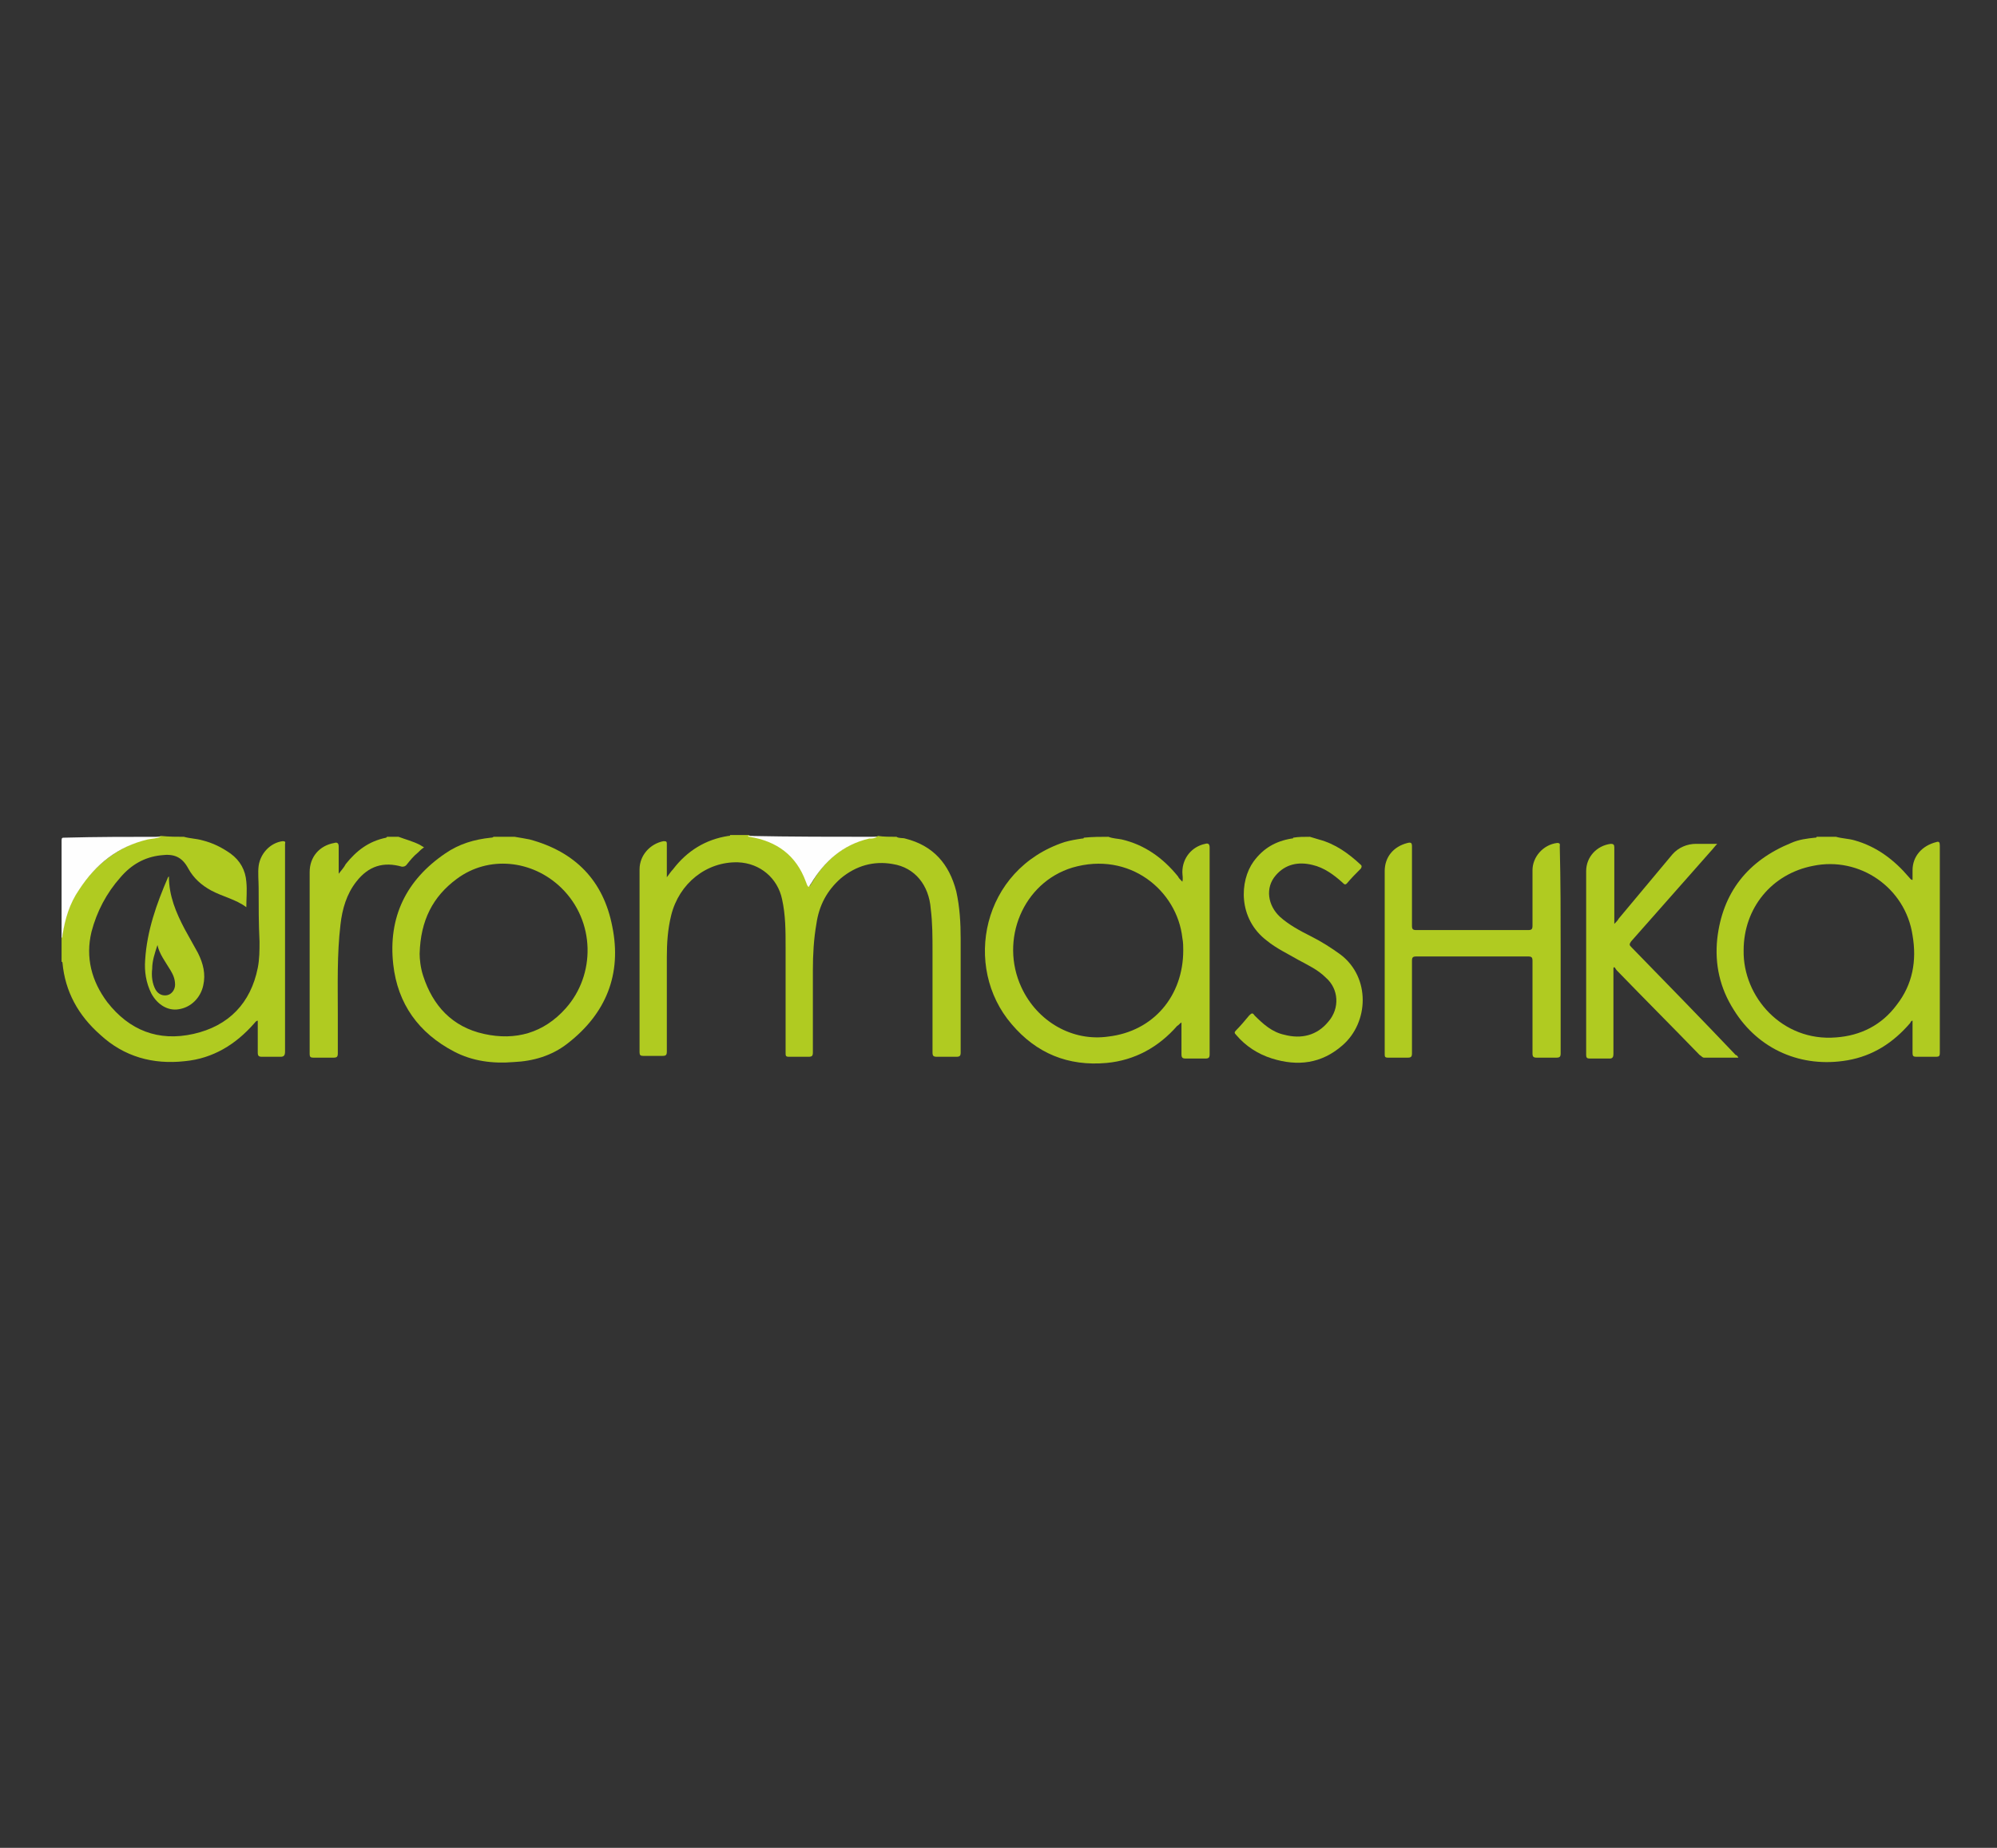 <?xml version="1.0" encoding="utf-8"?><svg version="1.1" id="Layer_1" xmlns="http://www.w3.org/2000/svg" x="0px" y="0px" viewBox="-192 292 227 210" xml:space="preserve" enable-background="new -192 292 227 210"><rect x="-192" y="292" width="227" height="210" fill="#333333" stroke="none"/><path d="M-90.1,387.1c0.3,0.2,0.7,0.1,1,0.2c3.2,0.8,5,2.9,5.8,6c0.4,1.8,0.5,3.6,0.5,5.4c0,4.3,0,8.6,0,12.9
	c0,0.4-0.1,0.5-0.5,0.5c-0.7,0-1.5,0-2.2,0c-0.4,0-0.5-0.1-0.5-0.5c0-3.8,0-7.7,0-11.5c0-1.6,0-3.2-0.2-4.8
	c-0.2-2.7-1.8-4.7-4.3-5.1c-2.2-0.4-4.2,0.2-5.9,1.6c-1.6,1.4-2.5,3.1-2.8,5.2c-0.3,1.7-0.4,3.5-0.4,5.3c0,3.1,0,6.2,0,9.3
	c0,0.4-0.1,0.5-0.5,0.5c-0.7,0-1.5,0-2.2,0c-0.4,0-0.4-0.1-0.4-0.5c0-4,0-8,0-12c0-1.8,0-3.6-0.4-5.4c-0.5-2.4-2.5-4.1-5-4.2
	c-3.6-0.1-6.7,2.4-7.6,6c-0.4,1.6-0.5,3.2-0.5,4.8c0,3.6,0,7.1,0,10.7c0,0.4-0.1,0.5-0.5,0.5c-0.7,0-1.5,0-2.2,0
	c-0.3,0-0.4-0.1-0.4-0.4c0-6.9,0-13.9,0-20.8c0-1.6,1.2-2.9,2.7-3.2c0.3,0,0.4,0,0.4,0.3c0,1.2,0,2.5,0,3.8c0.3-0.4,0.5-0.7,0.7-0.9
	c1.6-2.1,3.7-3.4,6.3-3.8c0.1,0,0.2,0,0.2-0.1c0.7,0,1.4,0,2.1,0c0.1,0,0.1,0.1,0.2,0.1c3.1,0.4,5.3,2.1,6.4,5.1
	c0.1,0.2,0.1,0.4,0.3,0.6c0,0,0.1,0,0.1-0.1c0.1-0.1,0.1-0.2,0.2-0.3c1.5-2.6,3.7-4.4,6.6-5.1c0.3-0.1,0.6,0,0.9-0.2
	C-91.6,387.1-90.8,387.1-90.1,387.1z" fill="#B0CB21"/><path d="M-66,387.1c0.5,0.2,1,0.2,1.5,0.3c2.6,0.6,4.7,2.1,6.4,4.2c0.1,0.2,0.2,0.3,0.4,0.5c0,0,0,0,0.1,0.1
	c0.1-0.4,0-0.7,0-1.1c0-1.6,1.1-2.9,2.6-3.2c0.3-0.1,0.5,0,0.5,0.4c0,7.8,0,15.7,0,23.5c0,0.4-0.1,0.5-0.5,0.5c-0.7,0-1.4,0-2.2,0
	c-0.4,0-0.5-0.1-0.5-0.5c0-1.2,0-2.4,0-3.6c-0.2,0.1-0.3,0.3-0.5,0.4c-2.1,2.4-4.8,3.9-8,4.2c-4.4,0.4-8-1.1-10.8-4.4
	c-5.6-6.5-3.4-17.6,6-20.7c0.7-0.2,1.3-0.3,2-0.4c0.1,0,0.2,0,0.2-0.1C-67.8,387.1-66.9,387.1-66,387.1z M-57.5,400
	c0-0.4,0-0.9-0.1-1.4c-0.6-5.4-6-9.9-12.5-8c-5.6,1.7-8.3,8.2-5.8,13.6c1.8,3.9,5.8,6.2,9.9,5.6C-60.9,409.2-57.5,405.2-57.5,400z" fill="#B0CB21"/><path d="M16.7,387.1c0.7,0.2,1.4,0.2,2.1,0.4c2.5,0.7,4.5,2.2,6.2,4.2c0.1,0.1,0.2,0.3,0.4,0.3c0-0.4,0-0.8,0-1.1
	c0-1.6,1.1-2.8,2.7-3.2c0.3-0.1,0.4,0,0.4,0.4c0,7.9,0,15.7,0,23.6c0,0.3-0.1,0.4-0.4,0.4c-0.8,0-1.5,0-2.3,0
	c-0.3,0-0.4-0.1-0.4-0.4c0-1.2,0-2.3,0-3.5c0-0.1,0-0.1,0-0.2c-0.2,0-0.2,0.2-0.3,0.3c-1.9,2.2-4.2,3.7-7.1,4.2
	c-5.2,0.9-10.1-1.2-12.9-5.7c-1.6-2.5-2.2-5.2-1.9-8.1c0.6-5.3,3.5-8.9,8.4-10.9c0.9-0.4,1.8-0.5,2.7-0.6c0.1,0,0.2,0,0.2-0.1
	C15.2,387.1,15.9,387.1,16.7,387.1z M6.2,400c-0.1,5.3,4.4,10.4,10.5,9.9c2.8-0.2,5.2-1.4,6.9-3.7c1.8-2.3,2.3-5,1.8-7.9
	c-0.8-5.4-6-9-11.3-7.9C9.4,391.3,6.2,395.2,6.2,400z" fill="#B0CB21"/><path d="M-171.1,387.1c0.7,0.2,1.4,0.2,2.1,0.4c1.2,0.3,2.2,0.8,3.2,1.5c1.1,0.8,1.7,1.9,1.8,3.2c0.1,1,0,1.9,0,2.9
	c-1.2-0.9-2.7-1.2-4-1.9c-1.1-0.6-2-1.4-2.6-2.5c-0.7-1.3-1.6-1.7-3.1-1.5c-1.9,0.2-3.4,1.1-4.6,2.5c-1.6,1.8-2.7,3.9-3.3,6.2
	c-0.7,2.9,0,5.6,1.8,8c2.5,3.2,5.8,4.5,9.8,3.6c4-0.9,6.5-3.5,7.3-7.5c0.2-1,0.2-2,0.2-3c-0.1-2-0.1-4.1-0.1-6.1
	c0-0.8-0.1-1.7,0-2.5c0.2-1.4,1.3-2.6,2.7-2.8c0.2,0,0.4,0,0.3,0.3c0,0.1,0,0.2,0,0.3c0,7.8,0,15.5,0,23.3c0,0.4-0.1,0.6-0.5,0.6
	c-0.7,0-1.4,0-2.1,0c-0.4,0-0.5-0.1-0.5-0.5c0-1,0-2.1,0-3.1c0-0.1,0-0.3,0-0.5c-0.2,0-0.3,0.2-0.4,0.3c-2.1,2.4-4.7,4-7.9,4.3
	c-3.6,0.4-6.9-0.5-9.6-3c-2.5-2.2-4-4.9-4.3-8.2c0-0.1-0.1-0.1-0.1-0.1c0-0.9,0-1.9,0-2.8c0.1-0.1,0.1-0.2,0.1-0.3
	c0.2-1.9,0.8-3.6,1.9-5.2c1.9-2.8,4.5-4.8,7.8-5.7c0.5-0.1,1-0.1,1.5-0.3C-172.8,387.1-171.9,387.1-171.1,387.1z" fill="#B0CB21"/><path d="M-133.5,387.1c0.6,0.1,1.2,0.2,1.7,0.3c5.2,1.4,8.4,4.7,9.4,9.9c1.1,5.4-0.7,9.9-5.1,13.3
	c-1.8,1.4-3.9,2-6.1,2.1c-2.4,0.2-4.7-0.1-6.8-1.2c-4-2.1-6.4-5.4-6.9-9.9c-0.6-5.4,1.5-9.6,5.9-12.6c1.6-1.1,3.3-1.6,5.2-1.8
	c0.1,0,0.2,0,0.3-0.1C-135.1,387.1-134.3,387.1-133.5,387.1z M-144.3,400.4c0,0.6,0.1,1.6,0.4,2.5c1.1,3.4,3.3,5.8,6.9,6.6
	c3.6,0.8,6.8-0.1,9.3-2.9c3.4-3.8,3.4-9.9-0.5-13.7c-3.3-3.2-8.3-3.7-11.9-1C-142.8,393.9-144.2,396.6-144.3,400.4z" fill="#B0CB21"/><path d="M-43.1,387.1c0.3,0.1,0.7,0.2,1,0.3c1.9,0.5,3.4,1.6,4.8,2.9c0.1,0.1,0.1,0.2,0,0.4c-0.6,0.6-1.1,1.1-1.6,1.7
	c-0.2,0.2-0.3,0.1-0.5-0.1c-1-0.9-2.1-1.7-3.4-2c-1.6-0.4-3.1-0.1-4.2,1.2c-1.2,1.4-0.9,3.4,0.5,4.7c1,0.9,2.3,1.6,3.5,2.2
	c1.2,0.6,2.3,1.3,3.4,2.1c3.4,2.6,3.2,7.7,0.2,10.3c-2.4,2.1-5.1,2.4-8,1.5c-1.6-0.5-3-1.4-4.1-2.7c-0.2-0.2-0.2-0.3,0-0.5
	c0.5-0.5,1-1.1,1.5-1.7c0.3-0.3,0.4-0.3,0.6,0c1,1,2,1.9,3.4,2.2c1.9,0.5,3.7,0.1,5-1.5c1.3-1.5,1.2-3.7-0.3-5c-0.9-0.9-2-1.4-3.1-2
	c-1.2-0.7-2.5-1.3-3.6-2.2c-3.3-2.5-3.1-6.8-1.5-9c1.1-1.5,2.5-2.3,4.3-2.6c0.1,0,0.2,0,0.2-0.1C-44.4,387.1-43.8,387.1-43.1,387.1z
	" fill="#B0CB21"/><path d="M-146.7,387.1c0.8,0.3,1.6,0.5,2.4,0.9c0.2,0.1,0.3,0.2,0.5,0.3c-0.3,0.2-0.5,0.4-0.7,0.6
	c-0.5,0.4-0.9,0.9-1.3,1.4c-0.1,0.1-0.2,0.2-0.5,0.2c-2.1-0.6-3.8-0.1-5.2,1.7c-1.1,1.4-1.6,3.1-1.8,4.9c-0.4,3.4-0.3,6.8-0.3,10.2
	c0,1.5,0,2.9,0,4.4c0,0.4-0.1,0.5-0.5,0.5c-0.8,0-1.6,0-2.3,0c-0.3,0-0.4-0.1-0.4-0.4c0-2.6,0-5.1,0-7.7c0-4.3,0-8.6,0-13
	c0-1.7,1.1-3,2.8-3.3c0.3-0.1,0.5,0,0.5,0.4c0,1,0,2,0,3.1c0.3-0.4,0.6-0.7,0.8-1.1c1.2-1.5,2.6-2.6,4.6-3c0,0,0,0,0.1-0.1
	C-147.6,387.1-147.2,387.1-146.7,387.1z" fill="#B0CB21"/><path d="M-173.7,387.1c-0.5,0.2-1,0.2-1.5,0.3c-3.4,0.8-5.9,2.8-7.8,5.7c-1.1,1.6-1.6,3.3-1.9,5.2c0,0.1,0,0.2-0.1,0.3
	c0-3.7,0-7.4,0-11.1c0-0.3,0.1-0.3,0.3-0.3C-181,387.1-177.3,387.1-173.7,387.1z" fill="#FEFEFE"/><path d="M-92.3,387.1c-0.3,0.2-0.6,0.2-0.9,0.2c-3,0.7-5.1,2.6-6.6,5.1c-0.1,0.1-0.1,0.2-0.2,0.3c0,0,0,0-0.1,0.1
	c-0.2-0.2-0.2-0.4-0.3-0.6c-1.1-3-3.3-4.6-6.4-5.1c-0.1,0-0.1,0-0.2-0.1C-102,387.1-97.2,387.1-92.3,387.1z" fill="#FEFEFE"/><path d="M-14.6,400c0,3.9,0,7.8,0,11.7c0,0.4-0.1,0.5-0.5,0.5c-0.7,0-1.5,0-2.2,0c-0.4,0-0.5-0.1-0.5-0.5
	c0-3.5,0-7,0-10.5c0-0.4-0.1-0.5-0.5-0.5c-4.2,0-8.4,0-12.7,0c-0.4,0-0.5,0.1-0.5,0.5c0,3.5,0,7,0,10.5c0,0.4-0.1,0.5-0.5,0.5
	c-0.7,0-1.4,0-2.2,0c-0.4,0-0.4-0.1-0.4-0.5c0-5.1,0-10.2,0-15.3c0-1.8,0-3.6,0-5.4c0-1.6,1-2.8,2.6-3.2c0.4-0.1,0.5,0,0.5,0.4
	c0,3,0,6,0,9c0,0.4,0.1,0.5,0.5,0.5c4.2,0,8.4,0,12.7,0c0.4,0,0.5-0.1,0.5-0.5c0-2.1,0-4.2,0-6.3c0-1.5,1.2-2.9,2.8-3.1
	c0.4,0,0.3,0.2,0.3,0.4C-14.6,392.1-14.6,396.1-14.6,400z" fill="#B0CB21"/><path d="M5.6,412.2c-1.4,0-2.7,0-3.9,0c-0.2,0-0.3-0.2-0.5-0.3c-3.1-3.2-6.3-6.4-9.4-9.6c-0.1-0.1-0.2-0.3-0.3-0.4
	c0,0-0.1,0.1-0.1,0.1c0,0.2,0,0.3,0,0.5c0,3.1,0,6.2,0,9.3c0,0.3-0.1,0.5-0.4,0.5c-0.8,0-1.5,0-2.3,0c-0.3,0-0.4-0.1-0.4-0.4
	c0-1.3,0-2.6,0-3.9c0-5.7,0-11.3,0-17c0-1.6,1.2-2.9,2.8-3.1c0.3,0,0.4,0.1,0.4,0.4c0,2.7,0,5.5,0,8.2c0,0.1,0,0.3,0,0.5
	c0.2-0.2,0.4-0.4,0.5-0.6c2-2.4,4.1-4.9,6.1-7.3c0.7-0.8,1.7-1.2,2.7-1.2c0.8,0,1.5,0,2.4,0c-0.3,0.3-0.5,0.6-0.7,0.8
	c-3,3.4-6.1,6.9-9.1,10.3c-0.2,0.3-0.2,0.4,0,0.6c4,4.1,8,8.2,11.9,12.3C5.4,411.9,5.5,412,5.6,412.2z" fill="#B0CB21"/><path d="M-172.8,391.6c0,2.2,0.8,4.1,1.8,6c0.5,0.9,1,1.8,1.5,2.7c0.6,1.2,0.9,2.4,0.6,3.7c-0.3,1.4-1.4,2.5-2.8,2.7
	c-1.2,0.2-2.4-0.5-3.1-1.8c-0.6-1.2-0.8-2.5-0.7-3.8c0.2-3.3,1.3-6.4,2.6-9.4C-172.9,391.7-172.9,391.7-172.8,391.6z M-174.1,399.4
	c-0.3,0.9-0.6,1.8-0.6,2.7c-0.1,0.8,0,1.7,0.4,2.4c0.3,0.5,0.8,0.7,1.3,0.6c0.5-0.1,0.9-0.6,0.9-1.2c0-0.6-0.2-1.1-0.5-1.6
	C-173.2,401.3-173.9,400.4-174.1,399.4z" fill="#B0CB21"/><path d="M-57.5,400c0,5.2-3.4,9.2-8.5,9.9c-4.1,0.5-8.1-1.7-9.9-5.6c-2.5-5.4,0.2-11.9,5.8-13.6c6.5-2,11.9,2.6,12.5,8
	C-57.5,399.1-57.5,399.6-57.5,400z" display="none" fill="#FEFEFE"/><path d="M6.2,400c0-4.8,3.2-8.7,7.8-9.7c5.3-1.1,10.5,2.5,11.3,7.9c0.4,2.9,0,5.6-1.8,7.9c-1.7,2.3-4.1,3.5-6.9,3.7
	C10.5,410.4,6.1,405.3,6.2,400z" display="none" fill="#FEFEFE"/><path d="M-144.3,400.4c0-3.8,1.4-6.5,4.1-8.5c3.6-2.7,8.6-2.2,11.9,1c3.9,3.8,3.8,9.9,0.5,13.7
	c-2.5,2.8-5.7,3.6-9.3,2.9c-3.6-0.8-5.8-3.1-6.9-6.6C-144.2,402-144.2,401-144.3,400.4z" display="none" fill="#FEFEFE"/></svg>